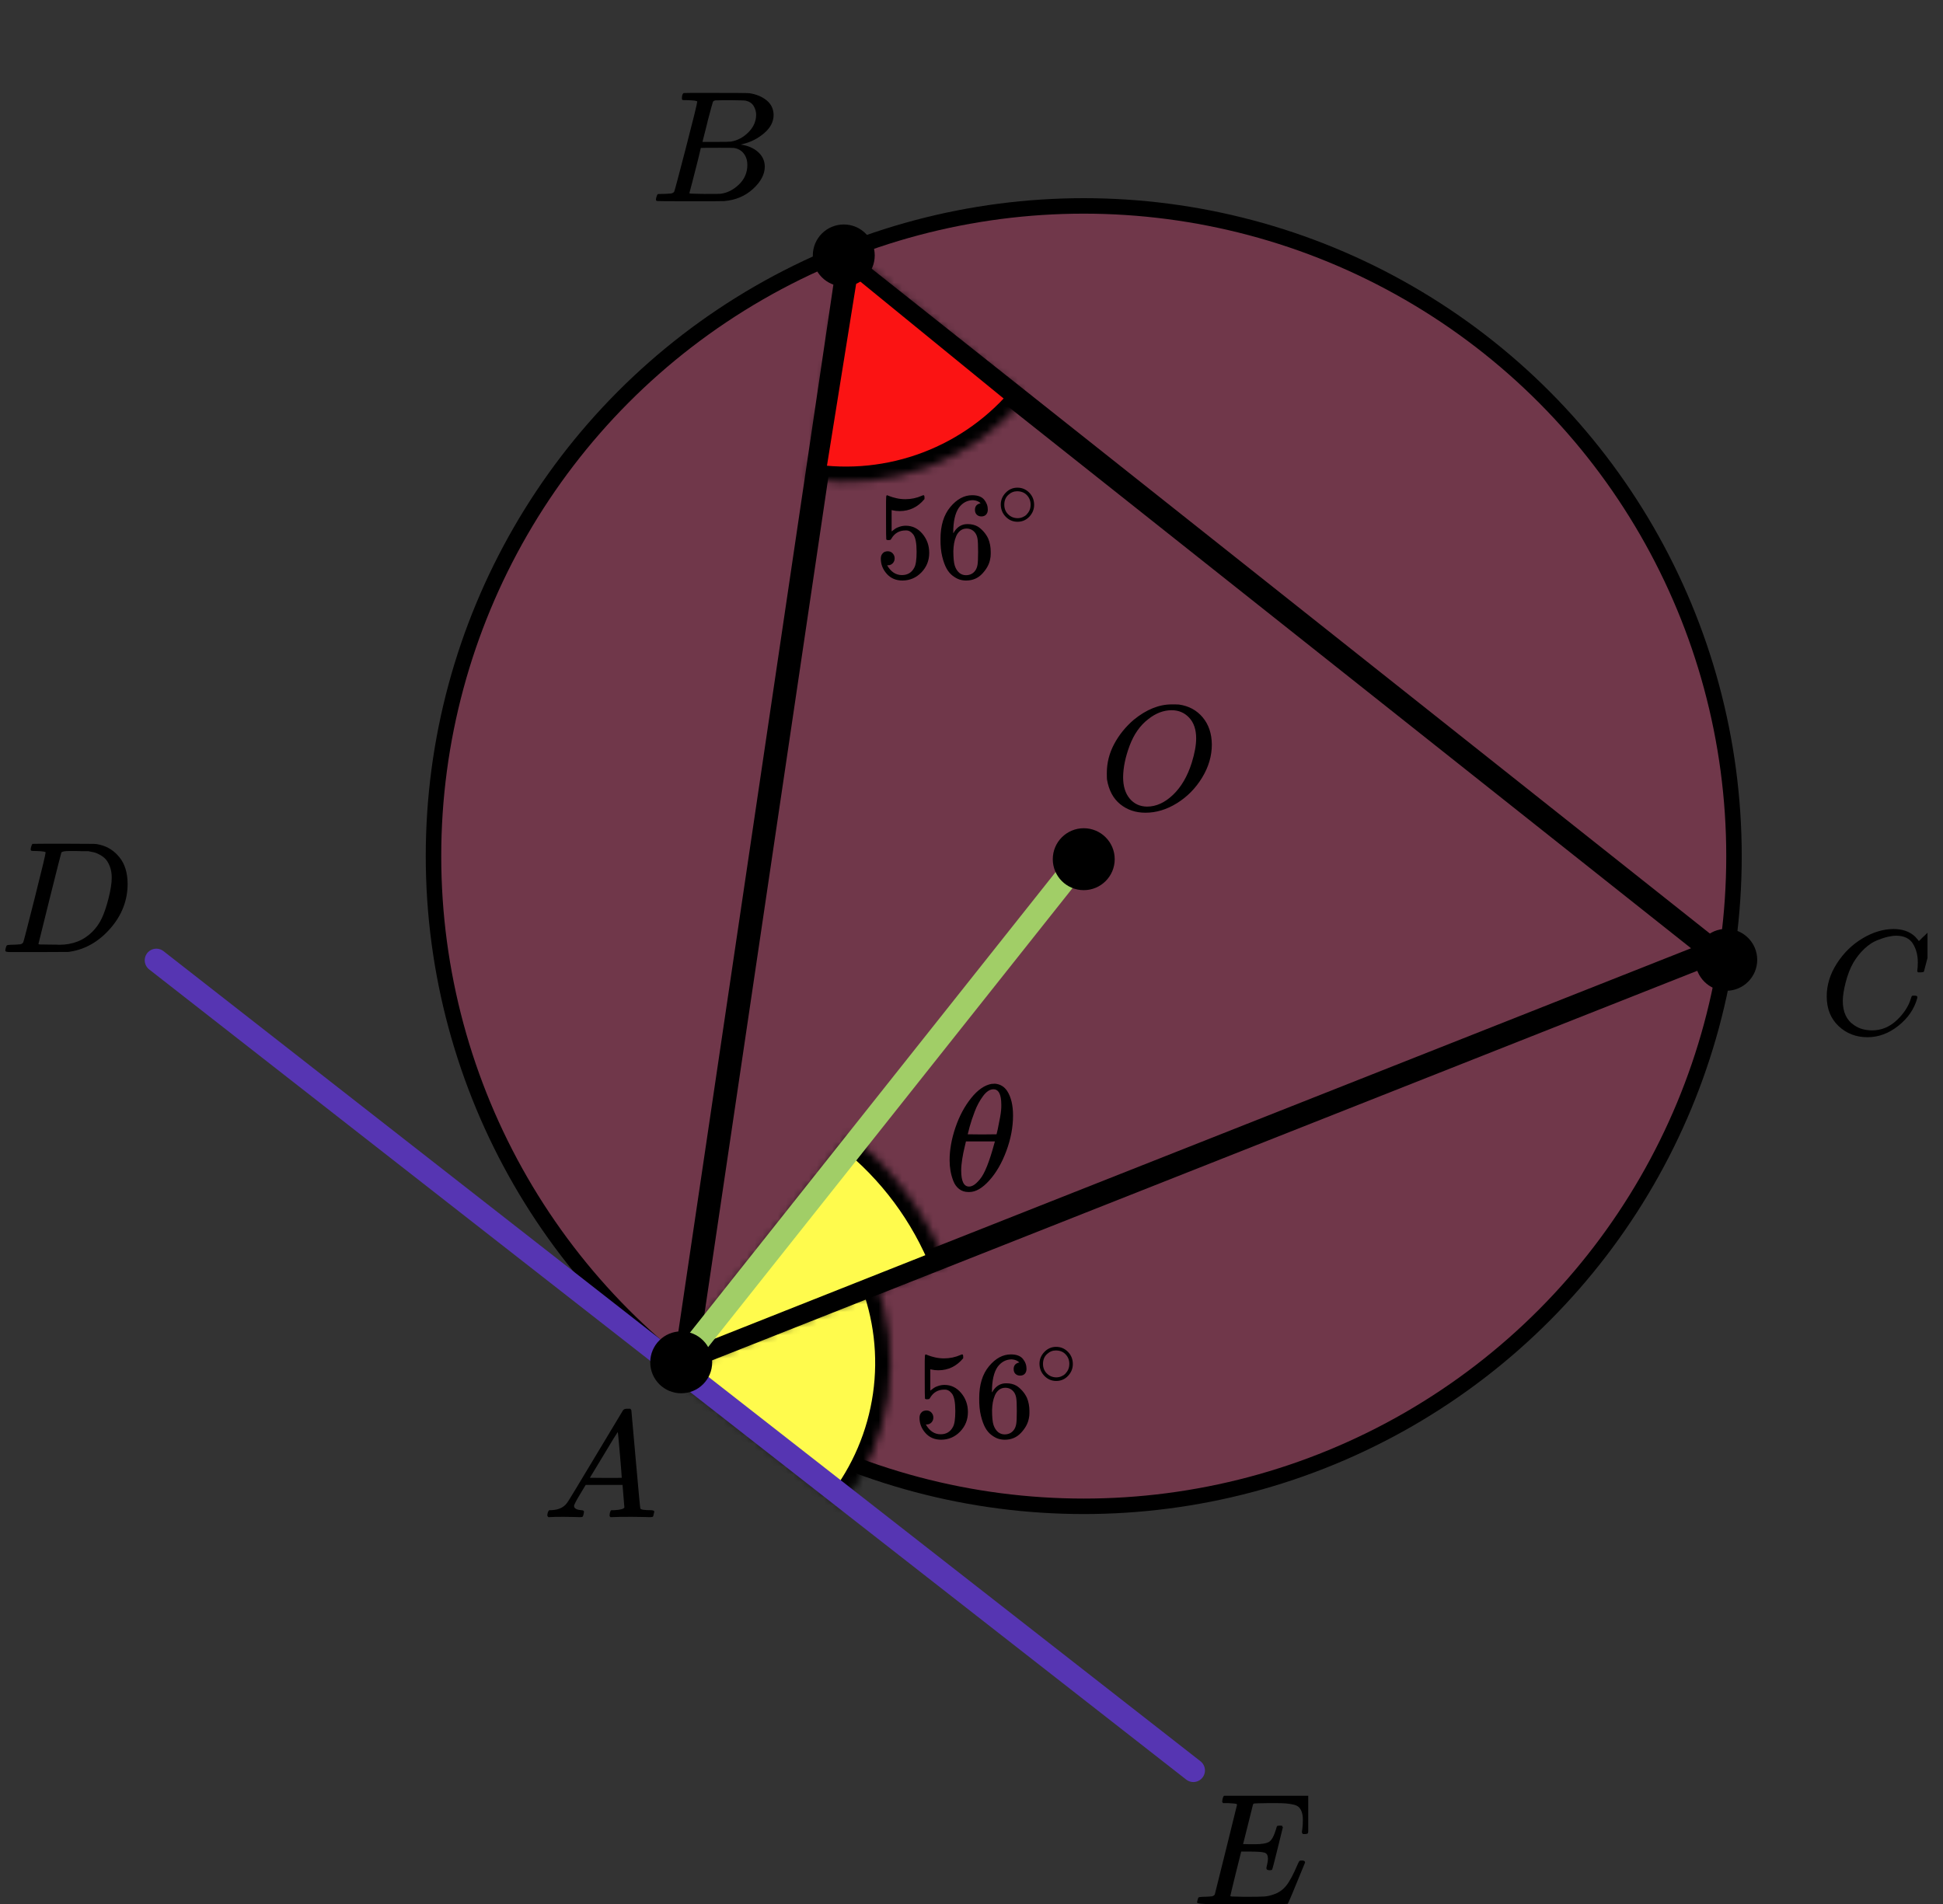 <?xml version="1.0" encoding="UTF-8"?> <svg xmlns="http://www.w3.org/2000/svg" width="251" height="246" viewBox="0 0 251 246" fill="none"><rect x="0" y="0" width="251" height="246" fill="#333333" stroke="none"/><circle cx="140" cy="110.602" r="84" fill="#FF4081" fill-opacity="0.3" stroke="black" stroke-width="2"></circle><mask id="path-2-inside-1" fill="white"><path d="M108.707 194.516C111.927 190.391 114.012 185.494 114.754 180.314C115.497 175.133 114.871 169.849 112.939 164.985L85.058 176.058L108.707 194.516Z"></path></mask><path d="M108.707 194.516C111.927 190.391 114.012 185.494 114.754 180.314C115.497 175.133 114.871 169.849 112.939 164.985L85.058 176.058L108.707 194.516Z" fill="#FFFB4D" stroke="black" stroke-width="4" mask="url(#path-2-inside-1)"></path><path d="M20.196 124.061L154.158 228.723" stroke="#5635B2" stroke-width="3" stroke-linecap="round"></path><path d="M88.639 175.458L109.555 34.209L221.421 122.947L88.639 175.458Z" stroke="black" stroke-width="3" stroke-linejoin="round"></path><mask id="path-5-inside-2" fill="white"><path d="M122.186 163.262C119.601 156.741 115.348 151.015 109.852 146.657L85 178L122.186 163.262Z"></path></mask><path d="M122.186 163.262C119.601 156.741 115.348 151.015 109.852 146.657L85 178L122.186 163.262Z" fill="#FFFB4D" stroke="black" stroke-width="4" mask="url(#path-5-inside-2)"></path><path d="M88 176L140 110.5" stroke="#A1CE67" stroke-width="3" stroke-linecap="round" stroke-linejoin="round"></path><mask id="path-7-inside-3" fill="white"><path d="M104.526 61.899C109.717 62.732 115.035 62.186 119.949 60.316C124.863 58.446 129.199 55.317 132.522 51.243L109.278 32.278L104.526 61.899Z"></path></mask><path d="M104.526 61.899C109.717 62.732 115.035 62.186 119.949 60.316C124.863 58.446 129.199 55.317 132.522 51.243L109.278 32.278L104.526 61.899Z" fill="#FB1313" stroke="black" stroke-width="4" mask="url(#path-7-inside-3)"></path><circle cx="140" cy="111" r="4" fill="black"></circle><circle cx="223" cy="124" r="4" fill="black"></circle><circle cx="88" cy="176" r="4" fill="black"></circle><circle cx="109" cy="33" r="4" fill="black"></circle><g clip-path="url(#clip0)"><path d="M74.16 194.553C74.16 194.866 74.467 195.048 75.08 195.101C75.32 195.101 75.44 195.172 75.44 195.316C75.44 195.329 75.427 195.413 75.4 195.57C75.36 195.752 75.32 195.87 75.28 195.922C75.24 195.974 75.153 196 75.02 196C74.993 196 74.913 196 74.78 196C74.647 196 74.42 195.993 74.1 195.98C73.78 195.967 73.353 195.961 72.82 195.961C71.874 195.961 71.267 195.974 71 196H70.84C70.747 195.909 70.7 195.837 70.7 195.785C70.727 195.433 70.814 195.205 70.96 195.101H71.24C72.174 195.061 72.853 194.736 73.28 194.123C73.36 194.045 74.567 192.057 76.9 188.159C79.233 184.262 80.42 182.287 80.46 182.235C80.553 182.078 80.713 182 80.94 182H81.1H81.44C81.52 182.117 81.56 182.182 81.56 182.196L82.12 188.511C82.493 192.722 82.693 194.846 82.72 194.885C82.786 195.029 83.22 195.101 84.02 195.101C84.353 195.101 84.52 195.166 84.52 195.296C84.52 195.322 84.5 195.413 84.46 195.57C84.42 195.765 84.386 195.883 84.36 195.922C84.333 195.961 84.24 195.987 84.08 196C84.04 196 83.946 196 83.8 196C83.653 196 83.393 195.993 83.02 195.98C82.646 195.967 82.16 195.961 81.56 195.961C80.306 195.961 79.487 195.974 79.1 196H78.86C78.78 195.922 78.74 195.863 78.74 195.824C78.74 195.785 78.753 195.668 78.78 195.472C78.833 195.303 78.873 195.198 78.9 195.159L78.98 195.101H79.38C80.1 195.061 80.526 194.951 80.66 194.768L80.42 191.835H75.66L74.98 192.969C74.433 193.869 74.16 194.397 74.16 194.553ZM80.32 190.916C80.32 190.773 80.24 189.756 80.08 187.866C79.92 185.976 79.826 185.024 79.8 185.011L79.26 185.852C79.046 186.204 78.626 186.901 78 187.944L76.2 190.916L78.26 190.936C79.633 190.936 80.32 190.929 80.32 190.916Z" fill="black"></path></g><g clip-path="url(#clip1)"><path d="M88.87 12.943C88.49 12.943 88.266 12.936 88.195 12.922C88.125 12.909 88.09 12.834 88.09 12.697C88.09 12.328 88.167 12.102 88.322 12.021C88.336 12.007 89.249 12 91.062 12C94.702 12 96.62 12.014 96.817 12.041C97.702 12.178 98.44 12.485 99.03 12.963C99.62 13.442 99.922 14.07 99.936 14.849C99.936 15.724 99.529 16.509 98.714 17.206C97.899 17.903 96.964 18.375 95.91 18.621L95.7 18.682C96.599 18.805 97.337 19.12 97.913 19.625C98.489 20.131 98.784 20.759 98.798 21.511C98.798 22.509 98.292 23.472 97.281 24.401C96.269 25.33 95.025 25.857 93.549 25.98C93.451 25.993 91.969 26 89.102 26C86.291 26 84.865 25.986 84.823 25.959C84.766 25.918 84.738 25.863 84.738 25.795C84.738 25.699 84.752 25.604 84.78 25.508C84.851 25.248 84.921 25.105 84.991 25.078C85.047 25.064 85.153 25.057 85.307 25.057H85.434C85.813 25.057 86.235 25.037 86.699 24.996C86.895 24.955 87.029 24.873 87.099 24.75C87.141 24.695 87.647 22.796 88.617 19.051C89.587 15.307 90.071 13.332 90.071 13.127C90.071 13.032 89.671 12.97 88.87 12.943ZM97.681 14.849C97.681 14.439 97.576 14.057 97.365 13.701C97.154 13.346 96.81 13.114 96.332 13.004C96.234 12.977 95.587 12.957 94.393 12.943C94.112 12.943 93.817 12.943 93.507 12.943C93.198 12.943 92.952 12.95 92.769 12.963H92.496C92.285 12.977 92.151 13.045 92.095 13.168C92.067 13.223 91.842 14.043 91.42 15.628C91.42 15.669 91.413 15.71 91.399 15.751L90.746 18.334H92.453C93.592 18.334 94.245 18.32 94.414 18.293C95.257 18.156 96.009 17.76 96.669 17.104C97.33 16.448 97.667 15.696 97.681 14.849ZM96.543 21.306C96.543 20.705 96.381 20.206 96.058 19.81C95.735 19.413 95.313 19.181 94.793 19.113C94.709 19.099 94.126 19.092 93.044 19.092C91.385 19.092 90.549 19.099 90.535 19.113C90.535 19.14 90.416 19.639 90.177 20.609C89.938 21.579 89.692 22.543 89.439 23.499L89.06 24.934C89.06 24.989 89.144 25.016 89.312 25.016C89.481 25.016 90.05 25.03 91.02 25.057C92.271 25.057 92.945 25.05 93.044 25.037C93.915 24.941 94.716 24.545 95.447 23.848C96.177 23.151 96.543 22.304 96.543 21.306Z" fill="black"></path></g><g clip-path="url(#clip2)"><path d="M235.979 128.724C235.979 127.247 236.417 125.829 237.291 124.468C238.166 123.107 239.269 122.028 240.6 121.232C241.931 120.436 243.263 120.032 244.594 120.019C245.769 120.019 246.702 120.347 247.394 121.001C247.511 121.13 247.609 121.239 247.687 121.329C247.766 121.419 247.818 121.483 247.844 121.521L247.864 121.579C247.903 121.579 248.079 121.412 248.392 121.078C248.484 121.001 248.582 120.912 248.686 120.809C248.79 120.706 248.895 120.603 248.999 120.501C249.104 120.398 249.169 120.327 249.195 120.289L249.489 120H249.606C249.789 120 249.88 120.045 249.88 120.135C249.88 120.186 249.671 121.066 249.254 122.773C248.784 124.558 248.549 125.456 248.549 125.469C248.523 125.533 248.49 125.572 248.451 125.585C248.412 125.597 248.294 125.61 248.099 125.623H247.785C247.707 125.546 247.668 125.488 247.668 125.45C247.668 125.437 247.674 125.392 247.687 125.315C247.701 125.238 247.714 125.11 247.727 124.93C247.74 124.75 247.746 124.545 247.746 124.314C247.746 123.402 247.537 122.606 247.12 121.926C246.702 121.245 245.991 120.899 244.986 120.886C244.646 120.886 244.281 120.931 243.889 121.021C243.498 121.11 243.028 121.265 242.48 121.483C241.931 121.701 241.39 122.061 240.855 122.561C240.319 123.062 239.843 123.659 239.425 124.352C239.008 125.084 238.675 125.938 238.427 126.913C238.179 127.889 238.055 128.685 238.055 129.301C238.055 130.765 238.551 131.818 239.543 132.459C240.169 132.896 240.939 133.114 241.853 133.114C243.041 133.114 244.098 132.678 245.025 131.805C245.952 130.932 246.565 129.982 246.865 128.955C246.917 128.788 246.957 128.691 246.983 128.666C247.009 128.64 247.113 128.627 247.296 128.627C247.557 128.627 247.687 128.685 247.687 128.801C247.687 128.865 247.681 128.923 247.668 128.974C247.289 130.348 246.48 131.529 245.24 132.517C244 133.506 242.669 134 241.246 134C239.771 134 238.525 133.519 237.507 132.556C236.489 131.593 235.979 130.315 235.979 128.724Z" fill="black"></path></g><g clip-path="url(#clip3)"><path d="M5.893 110.127C5.893 110.032 5.503 109.97 4.722 109.943C4.408 109.943 4.202 109.936 4.106 109.922C4.011 109.909 3.963 109.847 3.963 109.738C3.963 109.629 3.99 109.492 4.045 109.328C4.1 109.164 4.148 109.062 4.189 109.021C4.216 109.007 5.578 109 8.274 109C10.56 109.014 11.84 109.021 12.114 109.021C12.387 109.021 12.661 109.062 12.935 109.143C13.921 109.376 14.755 109.916 15.44 110.763C16.124 111.61 16.473 112.744 16.487 114.165C16.487 116.297 15.755 118.21 14.29 119.905C12.825 121.599 11.101 122.611 9.116 122.939L8.829 122.98L4.846 123H2.567H1.478C1.15 123 0.938 122.986 0.842 122.959C0.746 122.932 0.691 122.87 0.678 122.775C0.678 122.747 0.698 122.652 0.739 122.488C0.794 122.269 0.849 122.146 0.904 122.119C0.958 122.091 1.116 122.071 1.376 122.057C1.745 122.057 2.156 122.037 2.608 121.996C2.799 121.955 2.929 121.873 2.998 121.75C3.039 121.695 3.532 119.796 4.476 116.051C5.42 112.307 5.893 110.332 5.893 110.127ZM14.434 113.387C14.434 112.867 14.358 112.403 14.208 111.993C14.057 111.583 13.879 111.262 13.674 111.029C13.469 110.797 13.216 110.599 12.914 110.435C12.613 110.271 12.346 110.162 12.114 110.107C11.881 110.052 11.642 110.004 11.395 109.963C11.368 109.963 11.272 109.963 11.108 109.963C10.943 109.963 10.745 109.963 10.512 109.963C10.28 109.963 10.054 109.957 9.835 109.943H8.952C8.35 109.943 8.007 110.011 7.925 110.148C7.898 110.203 7.398 112.17 6.427 116.051C5.455 119.932 4.969 121.893 4.969 121.934C4.969 121.989 5.044 122.016 5.195 122.016C5.345 122.016 5.872 122.023 6.776 122.037C6.844 122.037 6.974 122.037 7.166 122.037C7.357 122.037 7.522 122.043 7.658 122.057C9.383 122.057 10.807 121.497 11.929 120.376C12.422 119.884 12.825 119.31 13.14 118.654C13.455 117.999 13.749 117.131 14.023 116.051C14.297 114.972 14.434 114.083 14.434 113.387Z" fill="black"></path></g><g clip-path="url(#clip4)"><path d="M163.999 241.615C163.728 241.615 163.593 241.525 163.593 241.347C163.593 241.292 163.627 241.127 163.694 240.853C163.762 240.578 163.796 240.338 163.796 240.132C163.796 239.707 163.654 239.446 163.369 239.35C163.085 239.254 162.428 239.206 161.399 239.206H160.342C160.329 239.233 160.092 240.18 159.631 242.047C159.171 243.914 158.941 244.875 158.941 244.929C158.941 244.984 159.015 245.012 159.164 245.012C159.313 245.012 159.855 245.025 160.789 245.053C162.062 245.053 162.902 245.039 163.308 245.012C163.715 244.984 164.121 244.895 164.527 244.744C165.191 244.525 165.739 244.14 166.173 243.591C166.606 243.042 167.087 242.143 167.615 240.894C167.751 240.592 167.839 240.427 167.879 240.4C167.974 240.373 168.076 240.359 168.184 240.359C168.455 240.359 168.59 240.448 168.59 240.626C167.168 244.113 166.423 245.89 166.356 245.959C166.315 245.986 164.378 246 160.546 246H156.706C155.325 246 154.634 245.925 154.634 245.774C154.634 245.746 154.654 245.65 154.695 245.485C154.749 245.266 154.803 245.142 154.857 245.115C154.911 245.087 155.067 245.067 155.325 245.053C155.69 245.053 156.096 245.032 156.543 244.991C156.733 244.95 156.862 244.868 156.929 244.744C156.956 244.675 157.437 242.747 158.372 238.959C159.306 235.171 159.78 233.249 159.794 233.194C159.794 233.098 159.767 233.05 159.713 233.05C159.604 233.009 159.245 232.975 158.636 232.947H158.006C157.925 232.865 157.884 232.81 157.884 232.782C157.884 232.755 157.898 232.638 157.925 232.432C157.979 232.199 158.047 232.055 158.128 232H169.383C169.477 232.055 169.525 232.13 169.525 232.226C169.525 232.295 169.437 233.064 169.261 234.532C169.085 236.001 168.99 236.756 168.976 236.797C168.949 236.893 168.814 236.941 168.57 236.941H168.326C168.231 236.873 168.184 236.783 168.184 236.674L168.245 236.2C168.286 235.871 168.306 235.514 168.306 235.129C168.306 234.718 168.259 234.375 168.164 234.1C168.069 233.825 167.94 233.613 167.778 233.462C167.615 233.311 167.378 233.201 167.067 233.132C166.755 233.064 166.437 233.016 166.112 232.988C165.787 232.961 165.353 232.947 164.812 232.947H163.857C162.665 232.961 162.035 232.981 161.968 233.009C161.913 233.036 161.873 233.098 161.846 233.194C161.832 233.235 161.622 234.079 161.216 235.726C160.81 237.374 160.6 238.211 160.586 238.238C160.898 238.252 161.223 238.259 161.561 238.259H162.089C162.983 238.259 163.6 238.156 163.938 237.95C164.277 237.744 164.581 237.188 164.852 236.282C164.907 236.063 164.947 235.939 164.974 235.912C165.001 235.884 165.116 235.864 165.32 235.85C165.387 235.85 165.442 235.85 165.482 235.85C165.523 235.85 165.557 235.857 165.584 235.871C165.611 235.884 165.624 235.891 165.624 235.891C165.624 235.891 165.638 235.919 165.665 235.974C165.692 236.028 165.712 236.056 165.726 236.056L165.056 238.774C164.609 240.599 164.365 241.525 164.324 241.553C164.284 241.594 164.175 241.615 163.999 241.615Z" fill="black"></path></g><path d="M156.547 96.187C156.547 97.665 156.128 99.091 155.289 100.466C154.45 101.841 153.369 102.94 152.045 103.762C150.722 104.585 149.365 104.996 147.976 104.996C146.705 104.996 145.617 104.63 144.712 103.897C143.808 103.165 143.238 102.098 143.002 100.698C142.989 100.595 142.982 100.319 142.982 99.869C142.982 98.558 143.297 97.312 143.926 96.129C144.555 94.947 145.401 93.9 146.462 92.987C148.087 91.664 149.719 91.002 151.357 91.002C151.855 91.002 152.17 91.008 152.301 91.021C153.572 91.201 154.594 91.754 155.368 92.679C156.141 93.604 156.534 94.774 156.547 96.187ZM154.522 95.397C154.522 94.253 154.221 93.36 153.618 92.718C153.015 92.075 152.262 91.754 151.357 91.754C150.309 91.754 149.3 92.139 148.33 92.91C147.281 93.72 146.482 94.857 145.931 96.322C145.381 97.787 145.099 99.149 145.086 100.409C145.086 101.565 145.368 102.484 145.931 103.165C146.495 103.846 147.242 104.193 148.172 104.206C149.352 104.206 150.473 103.698 151.534 102.683C152.596 101.668 153.402 100.286 153.952 98.539C154.332 97.318 154.522 96.271 154.522 95.397Z" fill="black"></path><path d="M122.672 149.887C122.672 148.556 122.921 147.153 123.42 145.679C123.919 144.204 124.597 142.932 125.454 141.862C126.312 140.792 127.201 140.178 128.122 140.022C128.135 140.022 128.186 140.022 128.275 140.022C128.365 140.022 128.442 140.015 128.506 140.002C129.196 140.054 129.734 140.374 130.118 140.961C130.616 141.744 130.866 142.795 130.866 144.113C130.866 145.614 130.578 147.14 130.002 148.693C129.427 150.246 128.691 151.519 127.796 152.51C126.9 153.502 126.043 153.998 125.224 153.998H125.09C124.629 153.998 124.233 153.868 123.9 153.607C123.567 153.346 123.318 153 123.152 152.569C122.985 152.138 122.864 151.701 122.787 151.258C122.71 150.814 122.672 150.357 122.672 149.887ZM129.35 142.723C129.35 141.392 129.011 140.726 128.333 140.726C127.872 140.726 127.425 141.02 126.99 141.607C126.555 142.195 126.196 142.86 125.915 143.604C125.633 144.348 125.416 145 125.262 145.561C125.109 146.123 125.026 146.449 125.013 146.54C125.64 146.553 126.26 146.56 126.874 146.56L128.736 146.54C128.749 146.527 128.8 146.312 128.889 145.894C128.979 145.477 129.081 144.955 129.196 144.328C129.312 143.702 129.363 143.167 129.35 142.723ZM124.169 151.218C124.169 152.602 124.508 153.293 125.186 153.293C125.378 153.293 125.582 153.228 125.8 153.098C126.017 152.967 126.28 152.719 126.587 152.354C126.894 151.988 127.201 151.421 127.508 150.651C127.815 149.881 128.122 148.928 128.429 147.793L128.525 147.46H124.783C124.783 147.499 124.725 147.747 124.61 148.204C124.495 148.661 124.393 149.17 124.303 149.731C124.213 150.292 124.169 150.788 124.169 151.218Z" fill="black"></path><path d="M115.572 72.132C115.572 72.388 115.488 72.602 115.321 72.773C115.154 72.944 114.95 73.029 114.71 73.029H114.6C115.081 73.873 115.718 74.295 116.512 74.295C117.243 74.295 117.776 73.975 118.11 73.334C118.309 72.981 118.408 72.298 118.408 71.283C118.408 70.183 118.267 69.441 117.985 69.056C117.713 68.704 117.41 68.527 117.076 68.527H116.982C116.167 68.527 115.551 68.891 115.133 69.617C115.091 69.692 115.055 69.734 115.023 69.745C114.992 69.756 114.914 69.766 114.788 69.777C114.611 69.777 114.511 69.745 114.49 69.681C114.469 69.638 114.459 68.704 114.459 66.877V64.81C114.459 64.276 114.485 64.009 114.537 64.009C114.558 63.988 114.579 63.977 114.6 63.977C114.611 63.977 114.72 64.02 114.929 64.106C115.138 64.191 115.425 64.276 115.791 64.362C116.157 64.447 116.549 64.49 116.966 64.49C117.708 64.49 118.419 64.341 119.098 64.041C119.181 63.999 119.249 63.977 119.302 63.977C119.385 63.977 119.427 64.073 119.427 64.266V64.474C118.57 65.51 117.499 66.028 116.214 66.028C115.89 66.028 115.598 65.996 115.337 65.932L115.18 65.9V68.656C115.378 68.506 115.535 68.388 115.65 68.303C115.765 68.218 115.953 68.132 116.214 68.047C116.475 67.961 116.742 67.919 117.013 67.919C117.86 67.919 118.575 68.266 119.16 68.96C119.746 69.654 120.038 70.477 120.038 71.427C120.038 72.41 119.704 73.248 119.035 73.943C118.366 74.637 117.552 74.989 116.59 75C115.744 75 115.065 74.712 114.553 74.135C114.041 73.558 113.785 72.906 113.785 72.18C113.785 71.924 113.843 71.721 113.958 71.571C114.072 71.422 114.193 71.326 114.318 71.283C114.443 71.24 114.564 71.219 114.678 71.219C114.94 71.219 115.154 71.31 115.321 71.491C115.488 71.673 115.572 71.886 115.572 72.132Z" fill="black"></path><path d="M121.495 69.633C121.495 67.892 121.918 66.514 122.765 65.499C123.611 64.485 124.551 63.977 125.585 63.977C126.306 63.977 126.823 64.17 127.137 64.554C127.45 64.939 127.607 65.366 127.607 65.836C127.607 66.103 127.534 66.316 127.388 66.477C127.241 66.637 127.038 66.717 126.776 66.717C126.536 66.717 126.338 66.642 126.181 66.493C126.024 66.343 125.946 66.135 125.946 65.868C125.946 65.398 126.191 65.115 126.682 65.019C126.453 64.784 126.129 64.65 125.711 64.618C124.969 64.618 124.358 64.939 123.877 65.579C123.386 66.284 123.141 67.363 123.141 68.816L123.156 68.88C123.209 68.816 123.25 68.746 123.282 68.672C123.71 68.031 124.269 67.71 124.959 67.71H125.021C125.502 67.71 125.925 67.812 126.291 68.015C126.541 68.164 126.792 68.378 127.043 68.656C127.294 68.933 127.497 69.238 127.654 69.569C127.873 70.092 127.983 70.664 127.983 71.283V71.571C127.983 71.817 127.957 72.047 127.905 72.26C127.79 72.891 127.456 73.505 126.902 74.103C126.348 74.701 125.648 75 124.802 75C124.509 75 124.227 74.957 123.956 74.872C123.684 74.786 123.391 74.626 123.078 74.391C122.765 74.156 122.498 73.841 122.279 73.446C122.059 73.051 121.871 72.533 121.715 71.892C121.558 71.251 121.485 70.498 121.495 69.633ZM124.864 68.287C124.551 68.287 124.279 68.378 124.05 68.559C123.82 68.741 123.642 68.981 123.517 69.28C123.391 69.579 123.303 69.884 123.25 70.194C123.198 70.503 123.167 70.834 123.156 71.187C123.156 72.073 123.219 72.709 123.344 73.094C123.47 73.478 123.668 73.788 123.94 74.023C124.191 74.215 124.467 74.311 124.77 74.311C125.303 74.311 125.711 74.108 125.993 73.702C126.129 73.51 126.223 73.27 126.275 72.981C126.327 72.693 126.353 72.132 126.353 71.299C126.353 70.445 126.327 69.873 126.275 69.585C126.223 69.296 126.129 69.056 125.993 68.864C125.711 68.479 125.335 68.287 124.864 68.287Z" fill="black"></path><path d="M129.282 65.188C129.282 64.607 129.493 64.097 129.914 63.659C130.335 63.221 130.841 63.002 131.432 63.002C132.023 63.002 132.529 63.213 132.95 63.636C133.371 64.059 133.585 64.584 133.592 65.211C133.592 65.8 133.385 66.313 132.972 66.751C132.558 67.189 132.048 67.408 131.443 67.408C130.852 67.408 130.346 67.193 129.925 66.763C129.504 66.332 129.29 65.807 129.282 65.188ZM131.387 63.466C130.966 63.466 130.586 63.625 130.246 63.942C129.906 64.259 129.736 64.678 129.736 65.199C129.736 65.705 129.903 66.121 130.235 66.445C130.567 66.77 130.97 66.936 131.443 66.944C131.694 66.944 131.927 66.895 132.141 66.796C132.355 66.698 132.506 66.6 132.595 66.502C132.684 66.404 132.761 66.309 132.828 66.219C133.035 65.939 133.138 65.6 133.138 65.199C133.138 64.724 132.979 64.316 132.662 63.976C132.344 63.636 131.919 63.466 131.387 63.466Z" fill="black"></path><path d="M120.572 183.132C120.572 183.389 120.488 183.602 120.321 183.773C120.154 183.944 119.95 184.029 119.71 184.029H119.6C120.081 184.873 120.718 185.295 121.512 185.295C122.243 185.295 122.776 184.975 123.11 184.334C123.309 183.981 123.408 183.298 123.408 182.283C123.408 181.183 123.267 180.441 122.985 180.056C122.713 179.704 122.41 179.527 122.076 179.527H121.982C121.167 179.527 120.551 179.891 120.133 180.617C120.091 180.692 120.055 180.734 120.023 180.745C119.992 180.756 119.914 180.766 119.788 180.777C119.611 180.777 119.511 180.745 119.49 180.681C119.469 180.638 119.459 179.704 119.459 177.877V175.81C119.459 175.276 119.485 175.009 119.537 175.009C119.558 174.988 119.579 174.977 119.6 174.977C119.611 174.977 119.72 175.02 119.929 175.105C120.138 175.191 120.425 175.276 120.791 175.362C121.157 175.447 121.549 175.49 121.966 175.49C122.708 175.49 123.419 175.34 124.098 175.041C124.181 174.999 124.249 174.977 124.302 174.977C124.385 174.977 124.427 175.073 124.427 175.266V175.474C123.57 176.51 122.499 177.028 121.214 177.028C120.89 177.028 120.598 176.996 120.337 176.932L120.18 176.9V179.656C120.378 179.506 120.535 179.389 120.65 179.303C120.765 179.218 120.953 179.132 121.214 179.047C121.475 178.961 121.742 178.919 122.013 178.919C122.86 178.919 123.575 179.266 124.16 179.96C124.746 180.654 125.038 181.477 125.038 182.427C125.038 183.41 124.704 184.248 124.035 184.943C123.366 185.637 122.552 185.989 121.59 186C120.744 186 120.065 185.712 119.553 185.135C119.041 184.558 118.785 183.907 118.785 183.18C118.785 182.924 118.843 182.721 118.958 182.571C119.072 182.422 119.193 182.326 119.318 182.283C119.443 182.24 119.564 182.219 119.678 182.219C119.94 182.219 120.154 182.31 120.321 182.491C120.488 182.673 120.572 182.887 120.572 183.132Z" fill="black"></path><path d="M126.495 180.633C126.495 178.892 126.918 177.514 127.765 176.499C128.611 175.485 129.551 174.977 130.585 174.977C131.306 174.977 131.823 175.17 132.137 175.554C132.45 175.939 132.607 176.366 132.607 176.836C132.607 177.103 132.534 177.316 132.388 177.477C132.241 177.637 132.038 177.717 131.776 177.717C131.536 177.717 131.338 177.642 131.181 177.493C131.024 177.343 130.946 177.135 130.946 176.868C130.946 176.398 131.191 176.115 131.682 176.019C131.453 175.784 131.129 175.65 130.711 175.618C129.969 175.618 129.358 175.939 128.877 176.579C128.386 177.284 128.141 178.363 128.141 179.816L128.156 179.88C128.209 179.816 128.25 179.746 128.282 179.672C128.71 179.031 129.269 178.71 129.959 178.71H130.021C130.502 178.71 130.925 178.812 131.291 179.015C131.541 179.164 131.792 179.378 132.043 179.656C132.294 179.933 132.497 180.238 132.654 180.569C132.873 181.092 132.983 181.664 132.983 182.283V182.571C132.983 182.817 132.957 183.047 132.905 183.26C132.79 183.891 132.456 184.505 131.902 185.103C131.348 185.701 130.648 186 129.802 186C129.509 186 129.227 185.957 128.956 185.872C128.684 185.786 128.391 185.626 128.078 185.391C127.765 185.156 127.498 184.841 127.279 184.446C127.059 184.051 126.871 183.533 126.715 182.892C126.558 182.251 126.485 181.498 126.495 180.633ZM129.864 179.287C129.551 179.287 129.279 179.378 129.05 179.559C128.82 179.741 128.642 179.981 128.517 180.28C128.391 180.579 128.303 180.884 128.25 181.194C128.198 181.503 128.167 181.834 128.156 182.187C128.156 183.073 128.219 183.709 128.344 184.093C128.47 184.478 128.668 184.788 128.94 185.023C129.191 185.215 129.467 185.311 129.77 185.311C130.303 185.311 130.711 185.108 130.993 184.702C131.129 184.51 131.223 184.27 131.275 183.981C131.327 183.693 131.353 183.132 131.353 182.299C131.353 181.445 131.327 180.873 131.275 180.585C131.223 180.296 131.129 180.056 130.993 179.864C130.711 179.479 130.335 179.287 129.864 179.287Z" fill="black"></path><path d="M134.282 176.188C134.282 175.607 134.493 175.097 134.914 174.659C135.335 174.221 135.841 174.002 136.432 174.002C137.023 174.002 137.529 174.213 137.95 174.636C138.371 175.059 138.585 175.584 138.592 176.211C138.592 176.8 138.385 177.313 137.972 177.751C137.558 178.189 137.048 178.408 136.443 178.408C135.852 178.408 135.346 178.193 134.925 177.763C134.504 177.332 134.29 176.807 134.282 176.188ZM136.387 174.466C135.966 174.466 135.586 174.625 135.246 174.942C134.906 175.259 134.736 175.678 134.736 176.199C134.736 176.705 134.903 177.121 135.235 177.445C135.567 177.77 135.97 177.936 136.443 177.944C136.694 177.944 136.927 177.895 137.141 177.797C137.355 177.698 137.506 177.6 137.595 177.502C137.684 177.404 137.761 177.309 137.828 177.219C138.035 176.939 138.138 176.6 138.138 176.199C138.138 175.724 137.979 175.316 137.662 174.976C137.344 174.636 136.919 174.466 136.387 174.466Z" fill="black"></path><defs><clipPath id="clip0"><rect width="15" height="14" fill="white" transform="translate(70 182)"></rect></clipPath><clipPath id="clip1"><rect width="16" height="14" fill="white" transform="translate(84 12)"></rect></clipPath><clipPath id="clip2"><rect width="14" height="14" fill="white" transform="translate(235 120)"></rect></clipPath><clipPath id="clip3"><rect width="17" height="14" fill="white" transform="translate(0 109)"></rect></clipPath><clipPath id="clip4"><rect width="15" height="14" fill="white" transform="translate(154 232)"></rect></clipPath></defs></svg> 